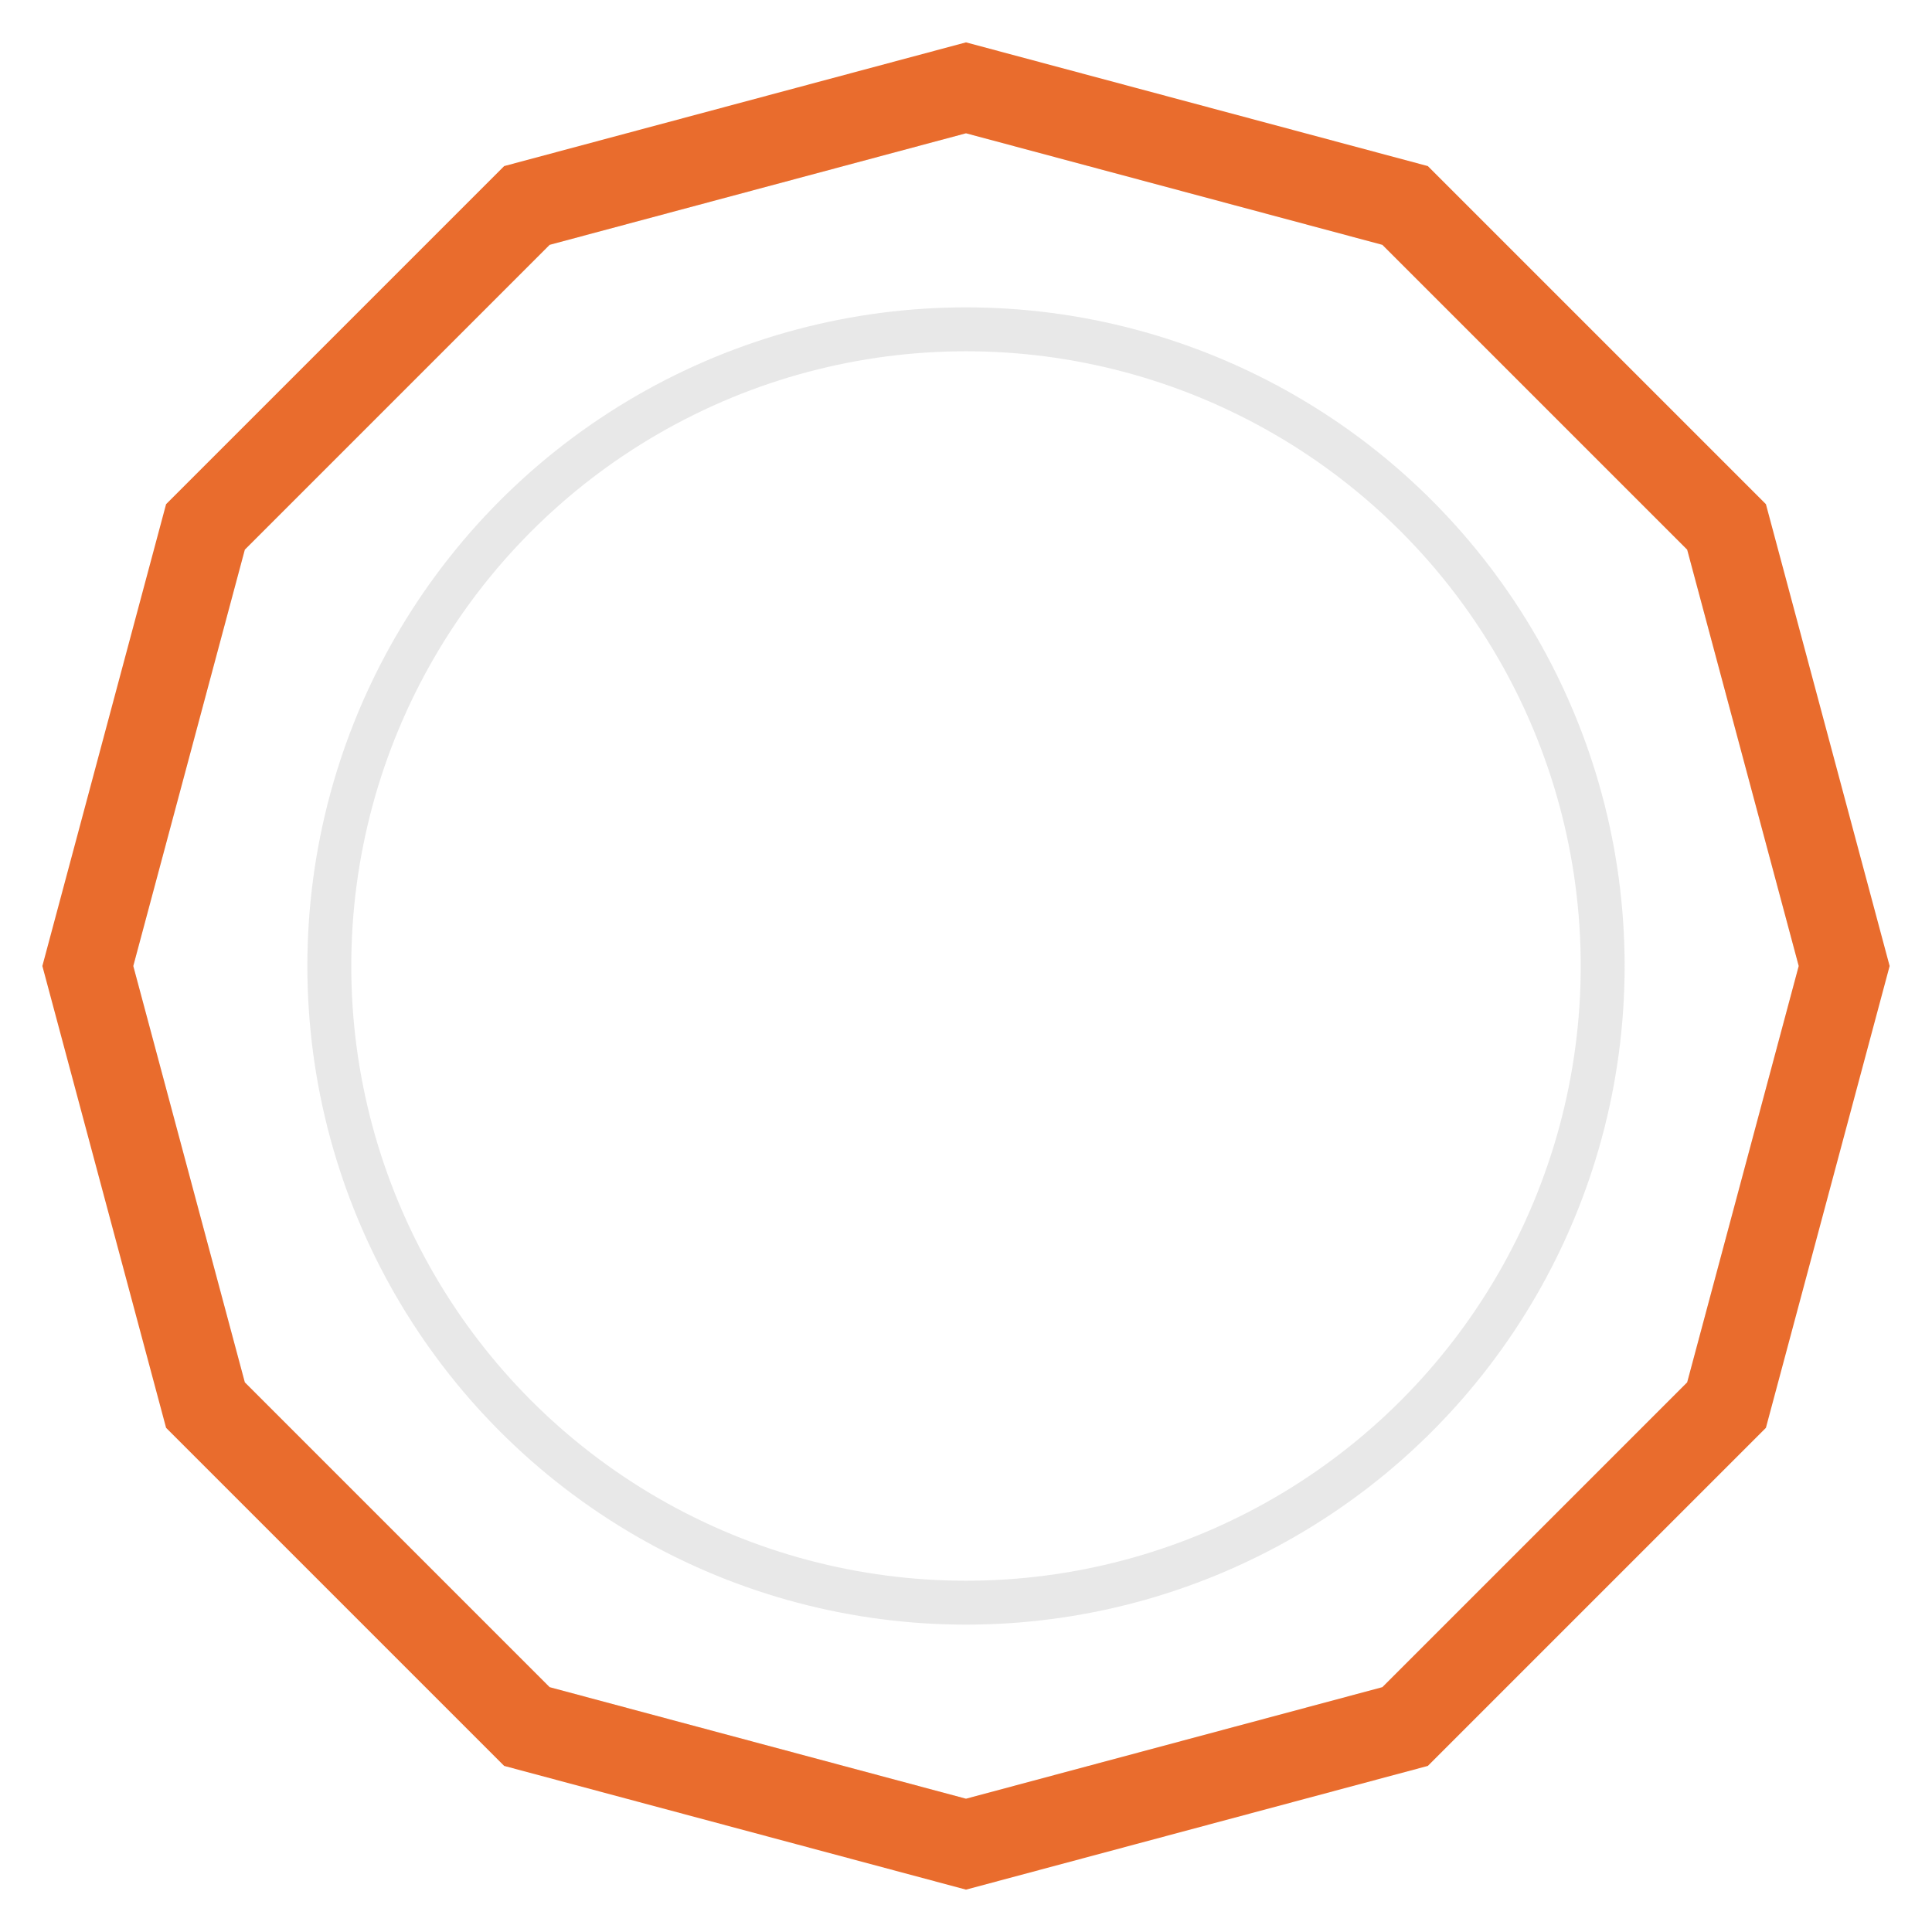 <?xml version="1.0" encoding="UTF-8"?> <svg xmlns="http://www.w3.org/2000/svg" width="44" height="44" viewBox="0 0 44 44" fill="none"> <path d="M12.259 5.128L22 2.518L31.741 5.128L38.872 12.259L41.482 22L38.872 31.741L31.741 38.872L22 41.482L12.259 38.872L5.128 31.741L2.518 22L5.128 12.259L12.259 5.128Z" stroke="#141414" stroke-opacity="0.1"></path> <path d="M22 2L32 4.679L39.321 12L42 22L39.321 32L32 39.321L22 42L12 39.321L4.679 32L2 22L4.679 12L12 4.679L22 2Z" stroke="#E96C2D" stroke-width="2"></path> <circle cx="22" cy="22" r="14.5" stroke="#141414" stroke-opacity="0.1"></circle> </svg> 